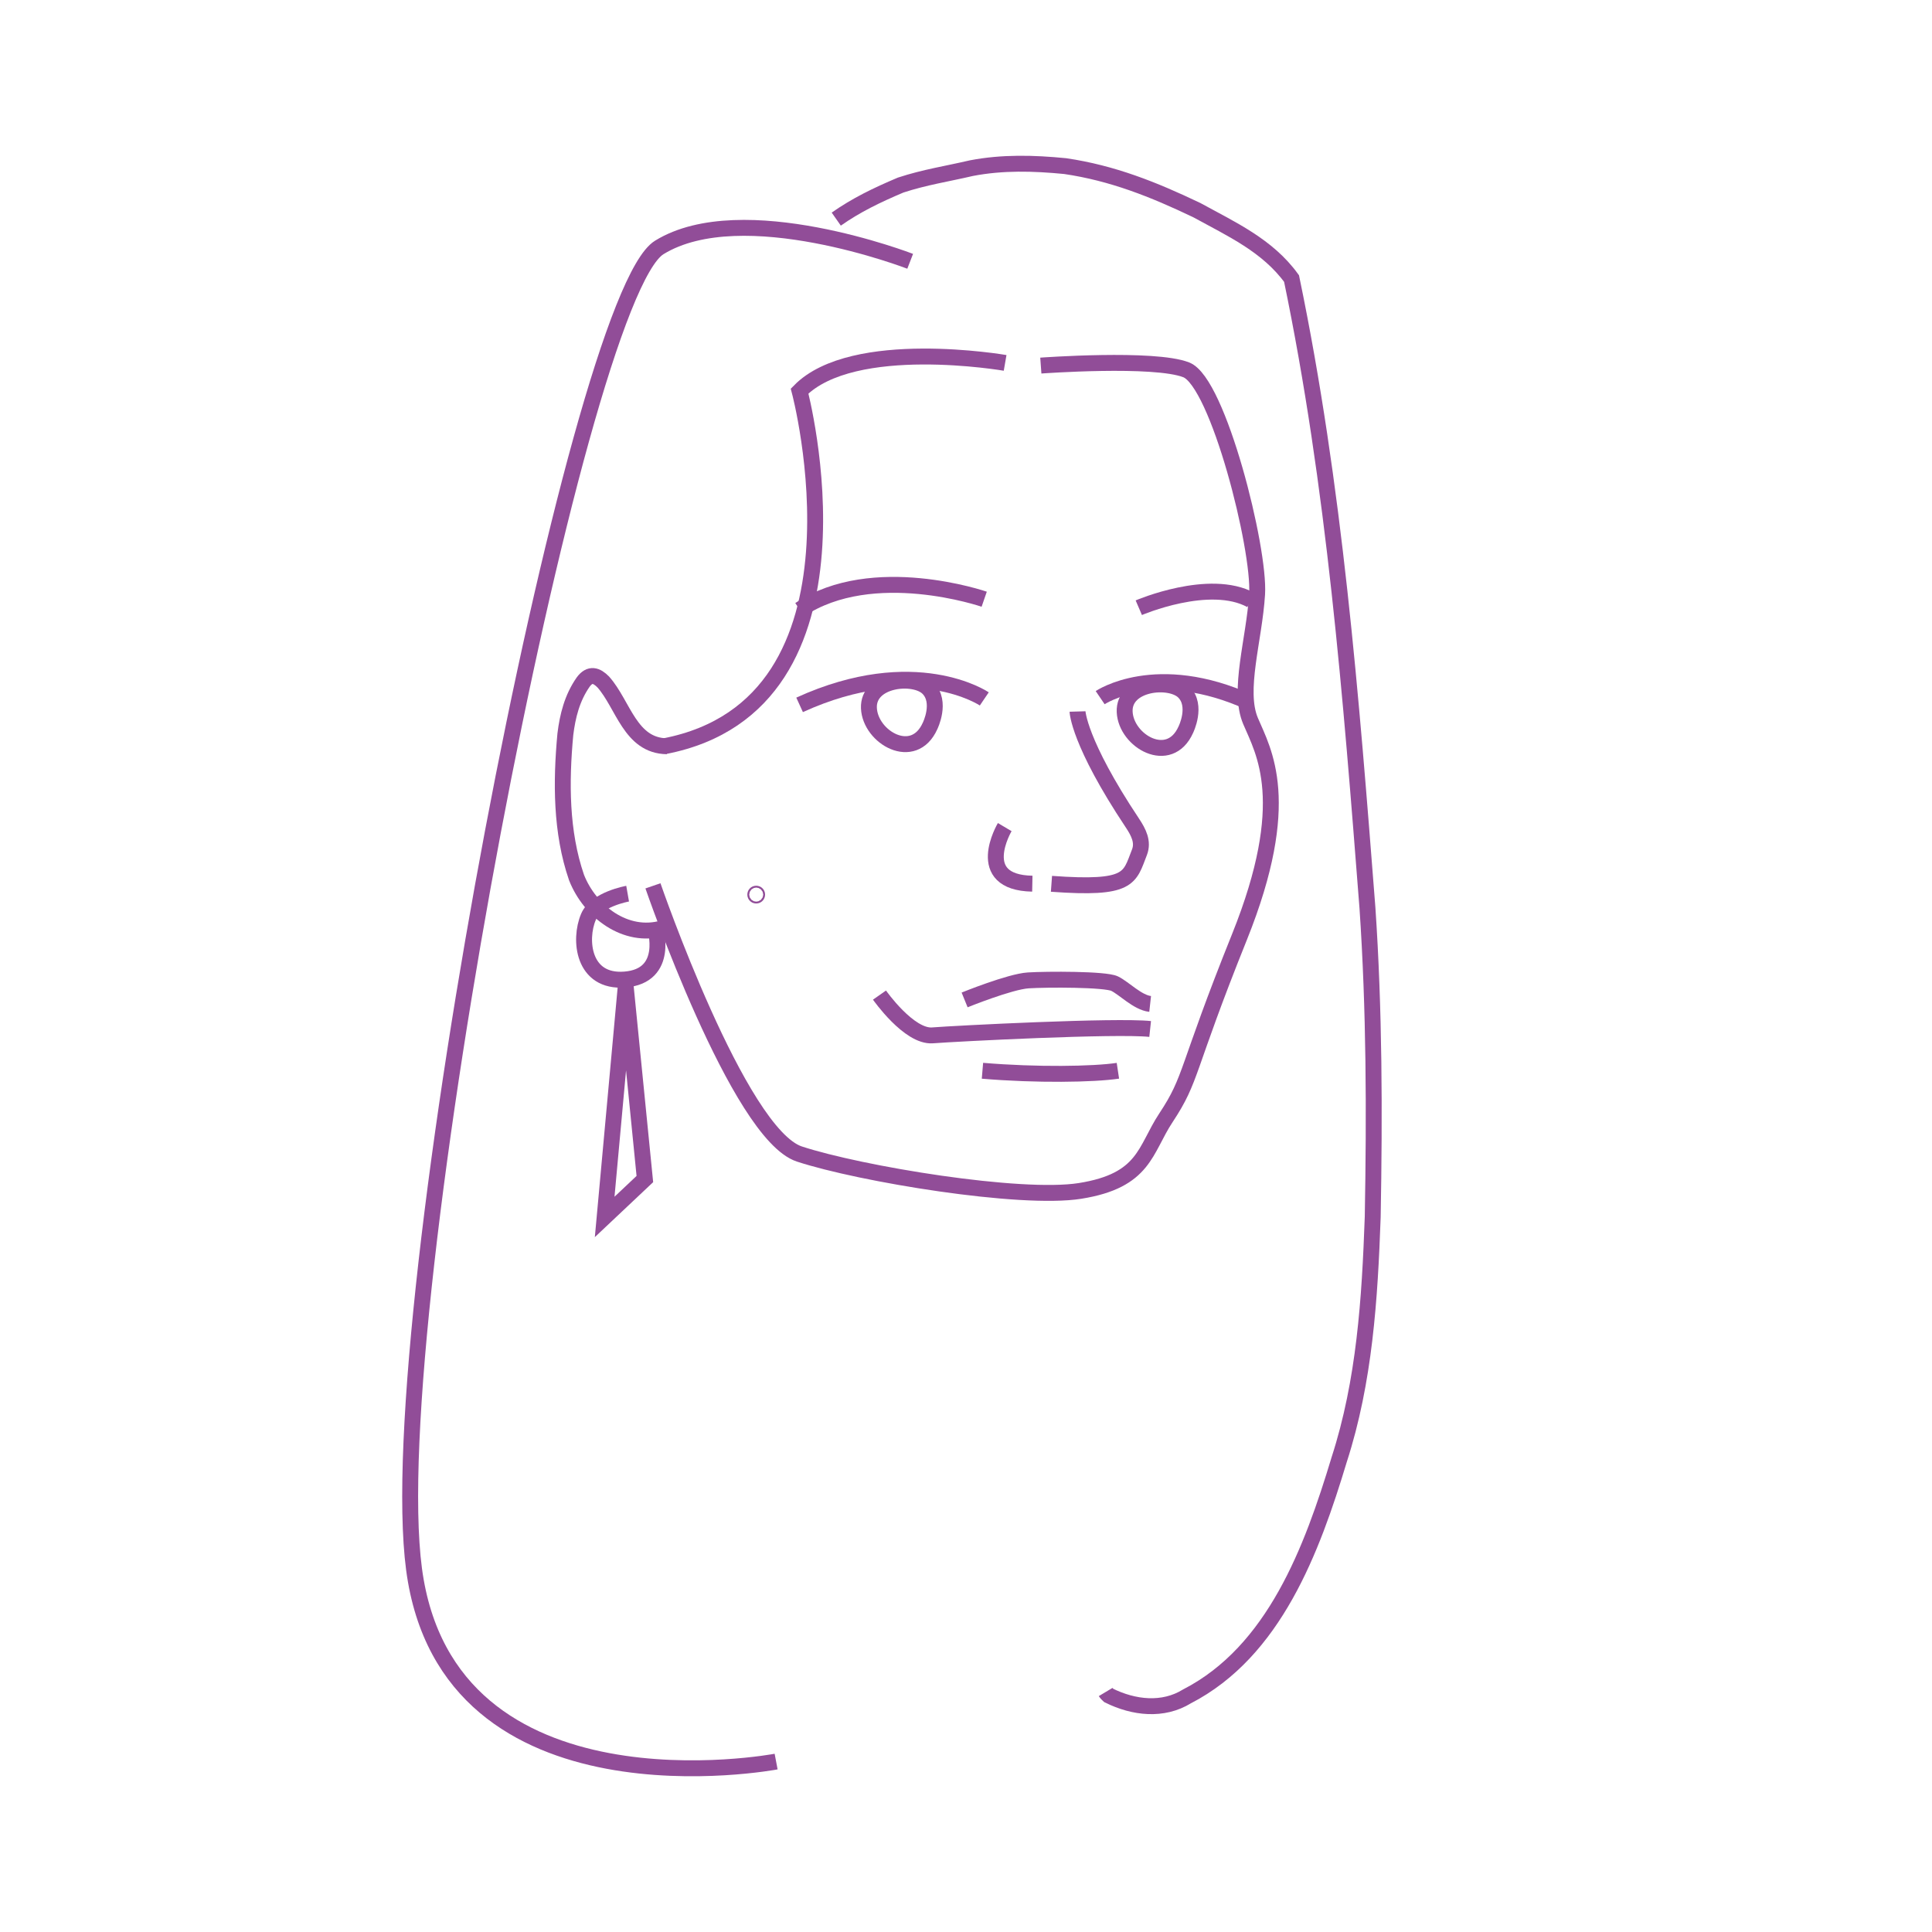 <?xml version="1.0" encoding="UTF-8"?> <svg xmlns="http://www.w3.org/2000/svg" xmlns:xlink="http://www.w3.org/1999/xlink" version="1.1" id="Слой_1" x="0px" y="0px" viewBox="0 0 850 850" style="enable-background:new 0 0 850 850;" xml:space="preserve"> <style type="text/css"> .st0{fill:none;stroke:#914D98;stroke-width:7;stroke-miterlimit:10;} </style> <circle class="st0" cx="332.7" cy="393.59" r="0.41"></circle> <path class="st0" d="M291.61,408.39c-16.36,4.67-32.07-7.33-37.97-22.33c-6.87-20-6.87-42-4.91-63c0.98-8,2.95-16,7.86-23 c2.95-4,5.89-3,8.84,0c8.84,10,11.79,28,27.97,28.26"></path> <path class="st0" d="M409.19,319.38c0,0,5.2-10.52-0.86-16.61c-6.07-6.1-26.6-4.11-26.04,8.78 C382.85,324.42,401.96,335.51,409.19,319.38z"></path> <path class="st0" d="M521.71,321.03c0,0,5.2-10.52-0.86-16.61c-6.07-6.1-26.6-4.11-26.04,8.78 C495.37,326.07,514.48,337.16,521.71,321.03z"></path> <path class="st0" d="M433.01,263.63c0,0-49-16.91-81.17,4.6"></path> <path class="st0" d="M433.05,307.49c0,0-30.36-20.59-81.26,2.62"></path> <path class="st0" d="M484.03,306.94c0,0,24.64-16.72,65.96,2.12"></path> <path class="st0" d="M501.02,267.37c0,0,31.1-13.37,49.43-3.35"></path> <path class="st0" d="M457.92,160.84c0,0,49.95-3.65,63.99,1.88c14.04,5.53,32.43,78.55,31.16,98.73s-8.62,42.26-2.87,55.79 c5.74,13.53,19.07,35.36-4.86,94.92c-23.94,59.56-20.72,61.99-32.35,79.57c-9.36,14.14-9.21,27.67-37.81,32.22 c-26.25,4.18-96.65-7.43-123.46-16.22c-26.81-8.79-64.45-118-64.45-118"></path> <path class="st0" d="M474.07,313.03c0,0,0.38,13.39,24.19,49.15c2.69,4.04,4.82,8.25,3.05,12.78c-4.48,11.43-3.88,16.41-38.71,13.88 "></path> <path class="st0" d="M442.04,363.89c0,0-14.46,24.38,12.14,24.89"></path> <path class="st0" d="M386.94,437.8c0,0,12.98,18.52,23.33,17.72c10.34-0.81,80.72-4.42,95.75-2.81"></path> <path class="st0" d="M424.39,439.93c0,0,19.9-8.09,28-8.6c8.1-0.51,33.85-0.59,38.01,1.43c4.15,2.02,10.08,8.32,15.62,8.93"></path> <path class="st0" d="M432.24,471.09c23.74,2.01,48.89,1.61,59.59,0"></path> <path class="st0" d="M276.13,393.18c0,0-13.93,2.44-17.24,10.22c-4.26,10-2.48,28.99,15.98,27.56 c20.03-1.56,13.31-22.96,13.31-22.96"></path> <polygon class="st0" points="275.29,434.06 283.71,518.73 266.03,535.4 "></polygon> <path class="st0" d="M400.44,114.96c0,0-73.85-28.56-110.37-6.11S167.29,578.32,182.16,690.38s159.3,84.64,159.3,84.64"></path> <path class="st0" d="M442.21,159.66c0,0-66.91-11.6-90.42,12.4c0,0,36.56,137.6-59.35,156.22"></path> <path class="st0" d="M367.92,96.4c8.84-6.19,17.73-10.49,28.33-14.98c10.65-3.49,20.42-4.94,31.12-7.44 c13.64-2.63,27.42-2.26,41.25-0.9c20.79,3.05,38.81,10.23,57.91,19.36c15.13,8.31,31.19,15.58,41.7,30.12 c18.95,91.23,26.16,183.99,33.38,276.76c3.05,44.91,3.16,89.95,2.33,136.04c-1.29,36.1-3.56,72.24-14.75,106.79 c-11.94,39.59-28.56,84.4-66.98,104.19c-10.52,6.49-23.36,5.08-34.43-0.42c0,0-1.03-0.95-1.36-1.5"></path> </svg> 